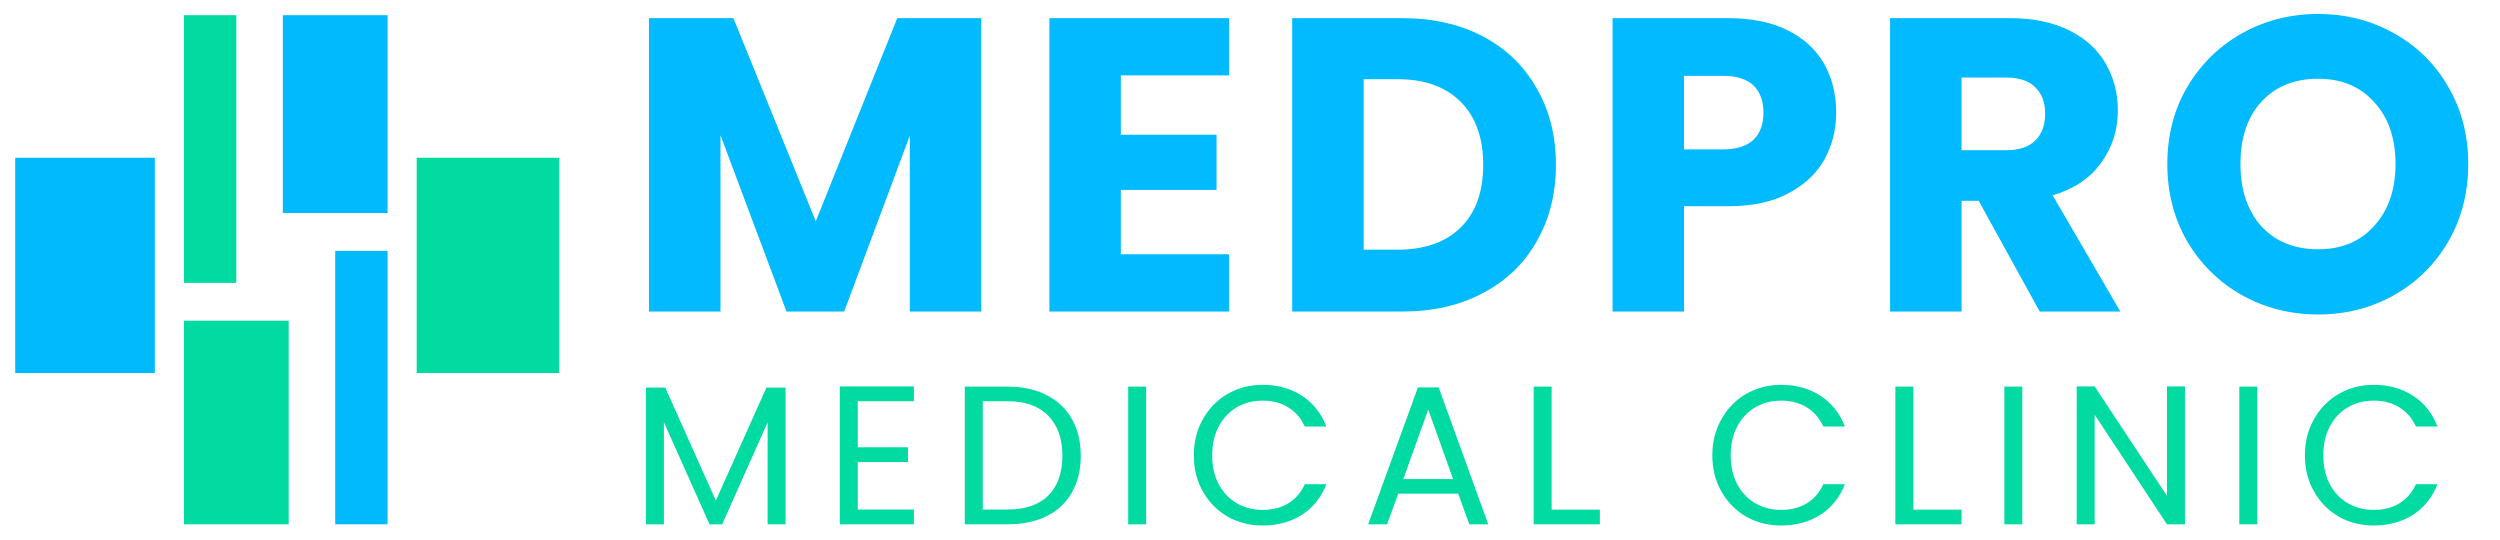 <svg xmlns="http://www.w3.org/2000/svg" width="329" height="71" viewBox="0 0 329 71" fill="none"><rect x="2" y="20.76" width="18.377" height="28.331" fill="#01BAFE"></rect><rect x="54.833" y="20.76" width="18.76" height="28.331" fill="#01DAA1"></rect><rect x="44.114" y="33.012" width="6.891" height="35.988" fill="#01BAFE"></rect><rect x="24.206" y="2" width="6.891" height="35.223" fill="#01DAA1"></rect><rect x="37.223" y="2" width="13.783" height="26.034" fill="#01BAFE"></rect><rect x="24.206" y="42.2" width="13.783" height="26.8" fill="#01DAA1"></rect><path d="M129.135 2.39V41H119.73V17.845L111.095 41H103.505L94.815 17.79V41H85.41V2.39H96.52L107.355 29.12L118.08 2.39H129.135ZM147.503 9.925V17.735H160.098V24.995H147.503V33.465H161.748V41H138.098V2.39H161.748V9.925H147.503ZM184.519 2.39C188.589 2.39 192.146 3.197 195.189 4.81C198.232 6.423 200.579 8.697 202.229 11.63C203.916 14.527 204.759 17.882 204.759 21.695C204.759 25.472 203.916 28.827 202.229 31.76C200.579 34.693 198.214 36.967 195.134 38.58C192.091 40.193 188.552 41 184.519 41H170.054V2.39H184.519ZM183.914 32.86C187.471 32.86 190.239 31.888 192.219 29.945C194.199 28.002 195.189 25.252 195.189 21.695C195.189 18.138 194.199 15.37 192.219 13.39C190.239 11.41 187.471 10.42 183.914 10.42H179.459V32.86H183.914ZM241.64 14.82C241.64 17.057 241.127 19.11 240.1 20.98C239.073 22.813 237.497 24.298 235.37 25.435C233.243 26.572 230.603 27.14 227.45 27.14H221.62V41H212.215V2.39H227.45C230.53 2.39 233.133 2.922 235.26 3.985C237.387 5.048 238.982 6.515 240.045 8.385C241.108 10.255 241.64 12.4 241.64 14.82ZM226.735 19.66C228.532 19.66 229.87 19.238 230.75 18.395C231.63 17.552 232.07 16.36 232.07 14.82C232.07 13.28 231.63 12.088 230.75 11.245C229.87 10.402 228.532 9.98 226.735 9.98H221.62V19.66H226.735ZM268.426 41L260.396 26.425H258.141V41H248.736V2.39H264.521C267.565 2.39 270.15 2.922 272.276 3.985C274.44 5.048 276.053 6.515 277.116 8.385C278.18 10.218 278.711 12.272 278.711 14.545C278.711 17.112 277.978 19.403 276.511 21.42C275.081 23.437 272.955 24.867 270.131 25.71L279.041 41H268.426ZM258.141 19.77H263.971C265.695 19.77 266.978 19.348 267.821 18.505C268.701 17.662 269.141 16.47 269.141 14.93C269.141 13.463 268.701 12.308 267.821 11.465C266.978 10.622 265.695 10.2 263.971 10.2H258.141V19.77ZM305.075 41.385C301.445 41.385 298.109 40.542 295.065 38.855C292.059 37.168 289.657 34.822 287.86 31.815C286.1 28.772 285.22 25.362 285.22 21.585C285.22 17.808 286.1 14.417 287.86 11.41C289.657 8.403 292.059 6.057 295.065 4.37C298.109 2.683 301.445 1.84 305.075 1.84C308.705 1.84 312.024 2.683 315.03 4.37C318.074 6.057 320.457 8.403 322.18 11.41C323.94 14.417 324.82 17.808 324.82 21.585C324.82 25.362 323.94 28.772 322.18 31.815C320.42 34.822 318.037 37.168 315.03 38.855C312.024 40.542 308.705 41.385 305.075 41.385ZM305.075 32.805C308.155 32.805 310.612 31.778 312.445 29.725C314.315 27.672 315.25 24.958 315.25 21.585C315.25 18.175 314.315 15.462 312.445 13.445C310.612 11.392 308.155 10.365 305.075 10.365C301.959 10.365 299.465 11.373 297.595 13.39C295.762 15.407 294.845 18.138 294.845 21.585C294.845 24.995 295.762 27.727 297.595 29.78C299.465 31.797 301.959 32.805 305.075 32.805Z" fill="#01BAFF"></path><path d="M103.384 51.008V69H101.018V55.584L95.038 69H93.374L87.368 55.558V69H85.002V51.008H87.55L94.206 65.88L100.862 51.008H103.384ZM112.883 52.802V58.86H119.487V60.81H112.883V67.05H120.267V69H110.517V50.852H120.267V52.802H112.883ZM132.609 50.878C134.585 50.878 136.292 51.251 137.731 51.996C139.187 52.724 140.296 53.773 141.059 55.142C141.839 56.511 142.229 58.123 142.229 59.978C142.229 61.833 141.839 63.445 141.059 64.814C140.296 66.166 139.187 67.206 137.731 67.934C136.292 68.645 134.585 69 132.609 69H126.967V50.878H132.609ZM132.609 67.05C134.949 67.05 136.734 66.435 137.965 65.204C139.195 63.956 139.811 62.214 139.811 59.978C139.811 57.725 139.187 55.965 137.939 54.7C136.708 53.435 134.931 52.802 132.609 52.802H129.333V67.05H132.609ZM150.835 50.878V69H148.469V50.878H150.835ZM157.104 59.926C157.104 58.158 157.503 56.572 158.3 55.168C159.097 53.747 160.181 52.637 161.55 51.84C162.937 51.043 164.471 50.644 166.152 50.644C168.128 50.644 169.853 51.121 171.326 52.074C172.799 53.027 173.874 54.379 174.55 56.13H171.716C171.213 55.038 170.485 54.197 169.532 53.608C168.596 53.019 167.469 52.724 166.152 52.724C164.887 52.724 163.751 53.019 162.746 53.608C161.741 54.197 160.952 55.038 160.38 56.13C159.808 57.205 159.522 58.47 159.522 59.926C159.522 61.365 159.808 62.63 160.38 63.722C160.952 64.797 161.741 65.629 162.746 66.218C163.751 66.807 164.887 67.102 166.152 67.102C167.469 67.102 168.596 66.816 169.532 66.244C170.485 65.655 171.213 64.814 171.716 63.722H174.55C173.874 65.455 172.799 66.799 171.326 67.752C169.853 68.688 168.128 69.156 166.152 69.156C164.471 69.156 162.937 68.766 161.55 67.986C160.181 67.189 159.097 66.088 158.3 64.684C157.503 63.28 157.104 61.694 157.104 59.926ZM191.904 64.97H184L182.544 69H180.048L186.6 50.982H189.33L195.856 69H193.36L191.904 64.97ZM191.228 63.046L187.952 53.894L184.676 63.046H191.228ZM204.197 67.076H210.541V69H201.831V50.878H204.197V67.076ZM225.342 59.926C225.342 58.158 225.74 56.572 226.538 55.168C227.335 53.747 228.418 52.637 229.788 51.84C231.174 51.043 232.708 50.644 234.39 50.644C236.366 50.644 238.09 51.121 239.564 52.074C241.037 53.027 242.112 54.379 242.788 56.13H239.954C239.451 55.038 238.723 54.197 237.77 53.608C236.834 53.019 235.707 52.724 234.39 52.724C233.124 52.724 231.989 53.019 230.984 53.608C229.978 54.197 229.19 55.038 228.618 56.13C228.046 57.205 227.76 58.47 227.76 59.926C227.76 61.365 228.046 62.63 228.618 63.722C229.19 64.797 229.978 65.629 230.984 66.218C231.989 66.807 233.124 67.102 234.39 67.102C235.707 67.102 236.834 66.816 237.77 66.244C238.723 65.655 239.451 64.814 239.954 63.722H242.788C242.112 65.455 241.037 66.799 239.564 67.752C238.09 68.688 236.366 69.156 234.39 69.156C232.708 69.156 231.174 68.766 229.788 67.986C228.418 67.189 227.335 66.088 226.538 64.684C225.74 63.28 225.342 61.694 225.342 59.926ZM251.796 67.076H258.14V69H249.43V50.878H251.796V67.076ZM266.138 50.878V69H263.772V50.878H266.138ZM287.539 69H285.173L275.657 54.57V69H273.291V50.852H275.657L285.173 65.256V50.852H287.539V69ZM297.058 50.878V69H294.692V50.878H297.058ZM303.326 59.926C303.326 58.158 303.725 56.572 304.522 55.168C305.32 53.747 306.403 52.637 307.772 51.84C309.159 51.043 310.693 50.644 312.374 50.644C314.35 50.644 316.075 51.121 317.548 52.074C319.022 53.027 320.096 54.379 320.772 56.13H317.938C317.436 55.038 316.708 54.197 315.754 53.608C314.818 53.019 313.692 52.724 312.374 52.724C311.109 52.724 309.974 53.019 308.968 53.608C307.963 54.197 307.174 55.038 306.602 56.13C306.03 57.205 305.744 58.47 305.744 59.926C305.744 61.365 306.03 62.63 306.602 63.722C307.174 64.797 307.963 65.629 308.968 66.218C309.974 66.807 311.109 67.102 312.374 67.102C313.692 67.102 314.818 66.816 315.754 66.244C316.708 65.655 317.436 64.814 317.938 63.722H320.772C320.096 65.455 319.022 66.799 317.548 67.752C316.075 68.688 314.35 69.156 312.374 69.156C310.693 69.156 309.159 68.766 307.772 67.986C306.403 67.189 305.32 66.088 304.522 64.684C303.725 63.28 303.326 61.694 303.326 59.926Z" fill="#01DAA1"></path></svg>